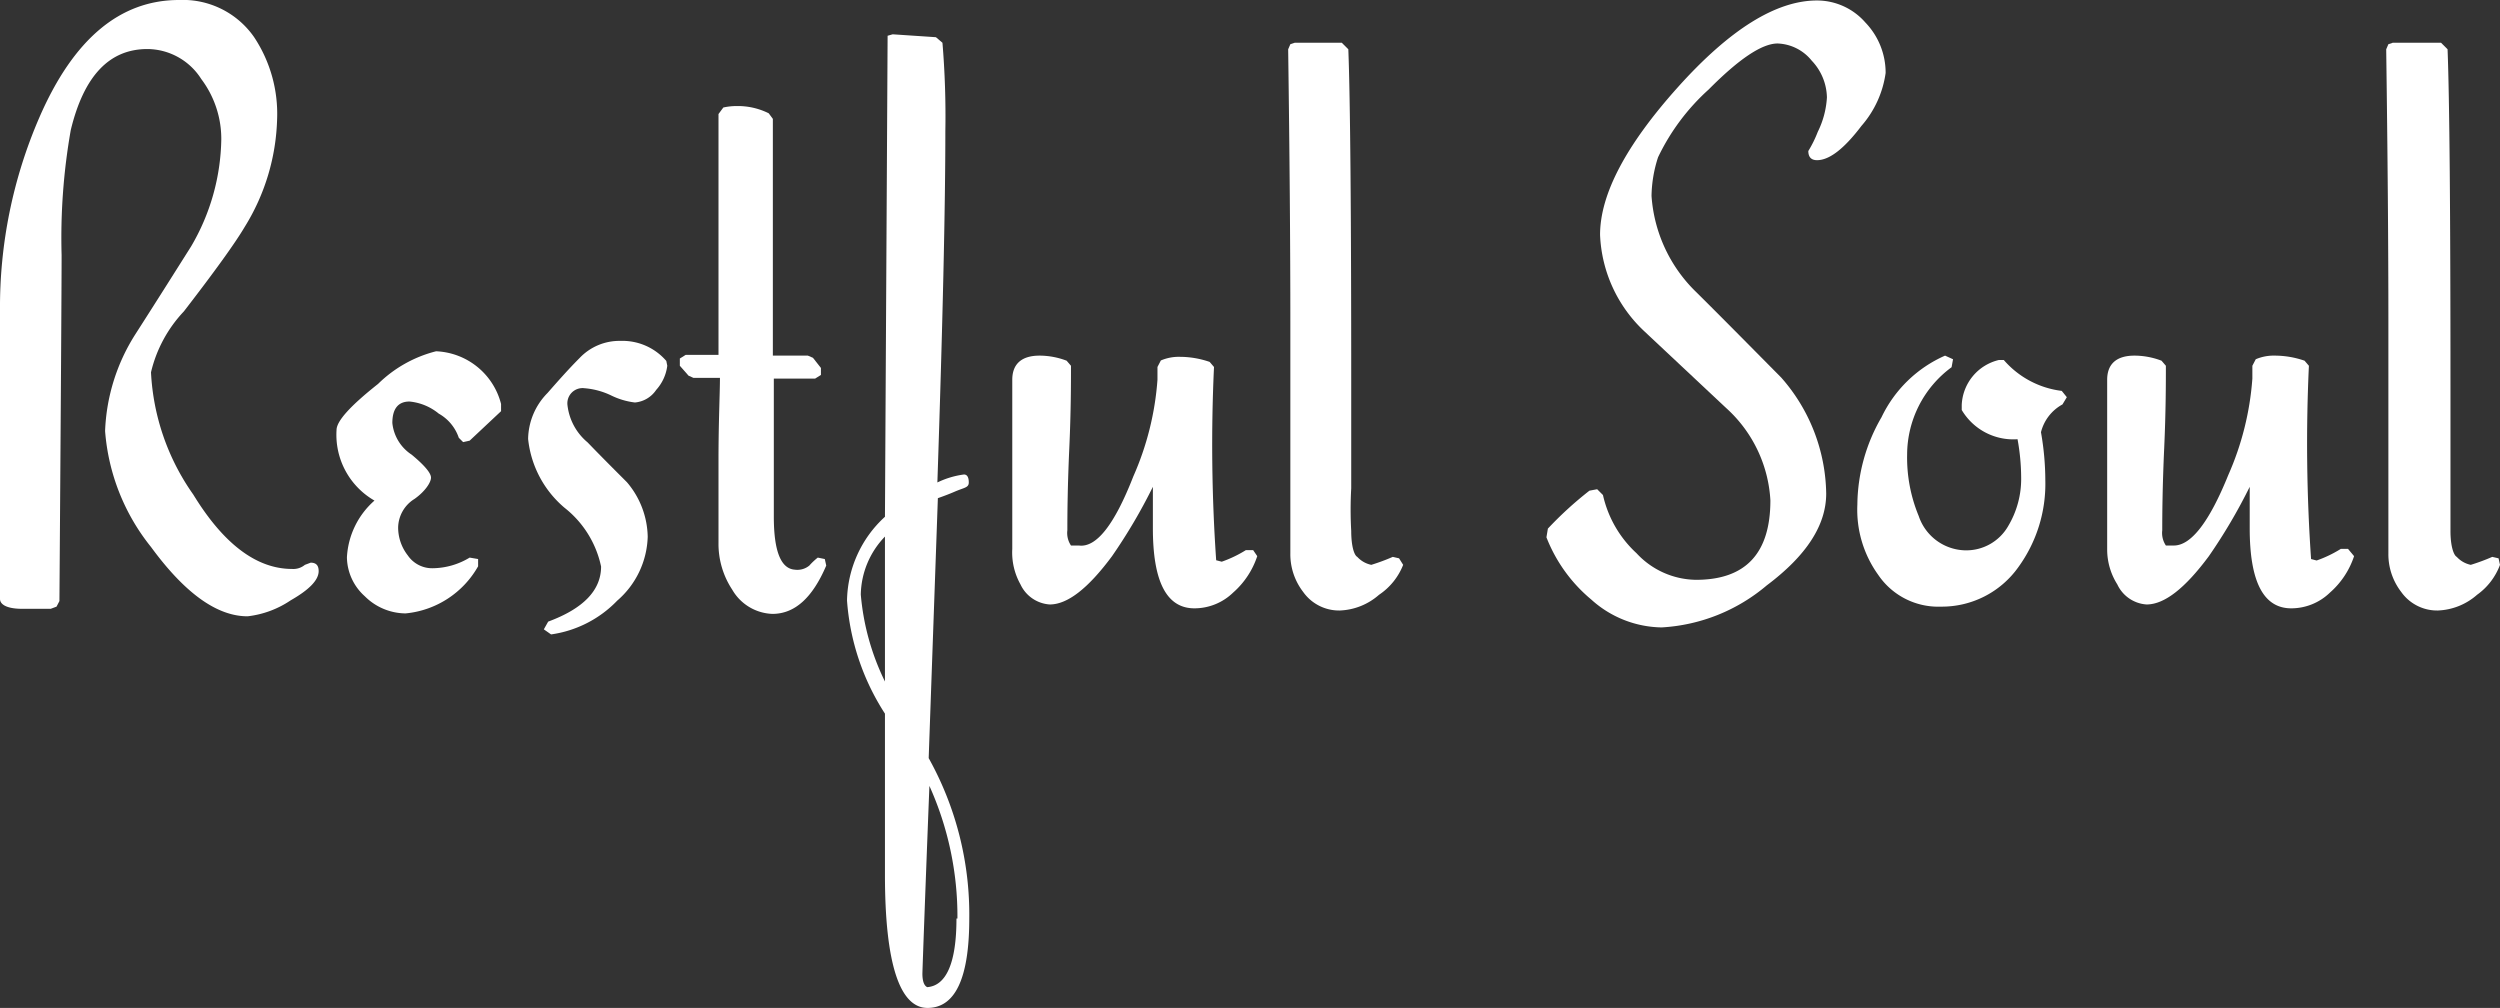 <?xml version="1.0" encoding="UTF-8"?> <svg xmlns="http://www.w3.org/2000/svg" id="Layer_1" data-name="Layer 1" viewBox="0 0 103.48 41.72"><rect x="0" y="0" width="103.48" height="41.72" fill="#333333" stroke="none"/> <defs> <style>.cls-1{fill:#fff;}</style> </defs> <path class="cls-1" d="M36.45,29.92c0,.37-.39.77-1.16,1.21a4,4,0,0,1-1.78.66c-1.3,0-2.63-1-4-2.87a8.71,8.71,0,0,1-1.9-4.8,8,8,0,0,1,1.25-4c.77-1.2,1.54-2.42,2.31-3.64a9,9,0,0,0,1.25-4.44,4.12,4.12,0,0,0-.83-2.49,2.66,2.66,0,0,0-2.23-1.24c-1.58,0-2.63,1.12-3.17,3.35a25.69,25.69,0,0,0-.38,5.18q0,1.75-.09,14.32l-.12.23-.24.09H24.18c-.62,0-.92-.17-.92-.41V19.14a19.74,19.74,0,0,1,1.63-8Q27,6.28,30.67,6.28a3.59,3.59,0,0,1,3.11,1.54,5.74,5.74,0,0,1,.95,3.4,8.9,8.9,0,0,1-1.34,4.45q-.59,1-2.52,3.5a5.51,5.51,0,0,0-1.36,2.52,9.59,9.59,0,0,0,1.75,5.06c1.26,2.06,2.63,3.08,4.09,3.08a.75.75,0,0,0,.53-.17l.24-.09C36.34,29.57,36.45,29.68,36.45,29.92Z" transform="translate(-23.26 -6.28)"></path> <path class="cls-1" d="M44,23l0,.3-1.3,1.22-.27.06-.18-.18a1.81,1.81,0,0,0-.83-1,2.24,2.24,0,0,0-1.21-.5c-.47,0-.71.3-.71.89a1.78,1.78,0,0,0,.8,1.31c.53.44.8.76.8.95s-.23.56-.68.88a1.42,1.42,0,0,0-.68,1.18,1.88,1.88,0,0,0,.4,1.16,1.22,1.22,0,0,0,1.05.53,3,3,0,0,0,1.51-.44l.35.06,0,.3a3.87,3.87,0,0,1-3,1.95,2.41,2.41,0,0,1-1.69-.71,2.2,2.2,0,0,1-.74-1.61A3.36,3.36,0,0,1,38.76,27a3.14,3.14,0,0,1-1.57-2.92c0-.37.57-1,1.72-1.91a5.26,5.26,0,0,1,2.4-1.35A2.9,2.9,0,0,1,44,23Z" transform="translate(-23.26 -6.28)"></path> <path class="cls-1" d="M50.88,21.42a1.83,1.83,0,0,1-.46,1,1.18,1.18,0,0,1-.88.52,3.06,3.06,0,0,1-1-.3,3.11,3.11,0,0,0-1.08-.29.63.63,0,0,0-.71.71,2.35,2.35,0,0,0,.83,1.53c.55.57,1.1,1.12,1.63,1.65a3.57,3.57,0,0,1,.86,2.26,3.63,3.63,0,0,1-1.26,2.64,4.71,4.71,0,0,1-2.74,1.4l-.3-.21.18-.32q2.19-.81,2.19-2.28a4.19,4.19,0,0,0-1.51-2.43,4.31,4.31,0,0,1-1.51-2.85,2.76,2.76,0,0,1,.8-1.9c.43-.49.88-1,1.33-1.45a2.27,2.27,0,0,1,1.69-.71,2.4,2.4,0,0,1,1.9.83Z" transform="translate(-23.26 -6.28)"></path> <path class="cls-1" d="M57.46,29.69c-.58,1.36-1.32,2-2.23,2a2,2,0,0,1-1.66-1A3.44,3.44,0,0,1,53,28.77c0-.79,0-1.93,0-3.41,0-1.64.06-2.79.06-3.44h-1.1l-.2-.09-.36-.41,0-.3.24-.15H53V11l.2-.27a2.51,2.51,0,0,1,.55-.06,2.86,2.86,0,0,1,1.33.3l.17.23V21h1.45l.21.09.33.42,0,.29-.24.15H55.29v5.72q0,2.13.87,2.19a.78.78,0,0,0,.6-.17,2.66,2.66,0,0,1,.35-.33l.29.06Z" transform="translate(-23.26 -6.28)"></path> <path class="cls-1" d="M63.38,44.3c0,2.47-.58,3.7-1.73,3.7s-1.76-1.84-1.76-5.51V35.82a9.92,9.92,0,0,1-1.57-4.68,4.8,4.8,0,0,1,1.57-3.47L60,7.76l.21-.06L62,7.82l.27.23a36.51,36.51,0,0,1,.12,3.65q0,4.71-.33,14.55a3.59,3.59,0,0,1,1.1-.33c.13,0,.2.11.2.33s-.19.21-.58.38c-.23.1-.47.19-.7.27l-.38,10.76A13.3,13.3,0,0,1,63.38,44.3Zm-3.49-9.81v-6a3.54,3.54,0,0,0-1,2.4A10.11,10.11,0,0,0,59.89,34.49Zm3,9.81a13.15,13.15,0,0,0-1.16-5.49c-.2,5.12-.29,7.71-.29,7.77,0,.31.07.5.2.56C62.43,47.08,62.85,46.13,62.85,44.3Z" transform="translate(-23.26 -6.28)"></path> <path class="cls-1" d="M75.3,29.3a3.44,3.44,0,0,1-1,1.51,2.3,2.3,0,0,1-1.6.65c-1.15,0-1.72-1.1-1.72-3.31,0-.28,0-.62,0-1s0-.64,0-.72a22.59,22.59,0,0,1-1.69,2.87c-1,1.35-1.85,2-2.58,2a1.44,1.44,0,0,1-1.21-.83A2.7,2.7,0,0,1,65.16,29V22c0-.65.38-1,1.13-1a3.17,3.17,0,0,1,1.12.21l.18.21c0,.73,0,1.87-.07,3.42s-.08,2.68-.08,3.39a.93.93,0,0,0,.15.63h.33Q69,29,70.17,26a12,12,0,0,0,1-4v-.53l.14-.27a1.89,1.89,0,0,1,.79-.15,3.79,3.79,0,0,1,1.23.21l.18.21a69.49,69.49,0,0,0,.09,8l.23.06a5,5,0,0,0,1-.48l.3,0Z" transform="translate(-23.26 -6.28)"></path> <path class="cls-1" d="M81.34,29.66a2.66,2.66,0,0,1-1,1.24,2.6,2.6,0,0,1-1.63.65,1.82,1.82,0,0,1-1.51-.77,2.55,2.55,0,0,1-.53-1.6v-9.6q0-4.68-.09-11.26l.09-.21.18-.06h1.95l.27.27q.12,3.14.12,13.93v4.24a15.92,15.92,0,0,0,0,1.77c0,.62.12,1,.25,1.07a1.09,1.09,0,0,0,.58.33,8.38,8.38,0,0,0,.89-.33l.26.06Z" transform="translate(-23.26 -6.28)"></path> <path class="cls-1" d="M101.31,9.3a4.21,4.21,0,0,1-1,2.19c-.72.95-1.33,1.42-1.84,1.42-.24,0-.36-.13-.36-.38a4.8,4.8,0,0,0,.39-.79,3.68,3.68,0,0,0,.38-1.43,2.27,2.27,0,0,0-.63-1.52,1.9,1.9,0,0,0-1.41-.71c-.65,0-1.6.64-2.85,1.9a9,9,0,0,0-2.1,2.81,5.41,5.41,0,0,0-.27,1.6,6.12,6.12,0,0,0,1.87,4c1.17,1.16,2.33,2.34,3.5,3.52a7.41,7.41,0,0,1,1.86,4.8c0,1.31-.82,2.57-2.46,3.8a7.37,7.37,0,0,1-4.35,1.74,4.43,4.43,0,0,1-2.91-1.15,6.35,6.35,0,0,1-1.86-2.58l.06-.36a15.11,15.11,0,0,1,1.72-1.57l.32-.06.24.24A4.65,4.65,0,0,0,91,29.18a3.41,3.41,0,0,0,2.46,1.1c2.06,0,3.08-1.1,3.08-3.29a5.56,5.56,0,0,0-1.83-3.82L91.33,20a5.78,5.78,0,0,1-1.84-4q0-2.52,3.22-6.11T98.47,6.3a2.66,2.66,0,0,1,2,.91A3,3,0,0,1,101.31,9.3Z" transform="translate(-23.26 -6.28)"></path> <path class="cls-1" d="M108.81,22.72l-.18.3a1.81,1.81,0,0,0-.89,1.15,11.61,11.61,0,0,1,.18,2,5.86,5.86,0,0,1-1.12,3.59,3.88,3.88,0,0,1-3.2,1.63A3,3,0,0,1,101,30.07a4.61,4.61,0,0,1-.86-2.9,7.31,7.31,0,0,1,1-3.62A5.26,5.26,0,0,1,103.77,21l.33.15-.06.33a4.5,4.5,0,0,0-1.84,3.61,6.31,6.31,0,0,0,.48,2.55,2.08,2.08,0,0,0,1.94,1.42,2,2,0,0,0,1.76-1,3.8,3.8,0,0,0,.54-2,9,9,0,0,0-.15-1.6,2.48,2.48,0,0,1-2.31-1.21l0-.21A2,2,0,0,1,106,21.18l.2,0a3.78,3.78,0,0,0,2.4,1.28Z" transform="translate(-23.26 -6.28)"></path> <path class="cls-1" d="M120.7,29.3a3.44,3.44,0,0,1-1,1.51,2.3,2.3,0,0,1-1.6.65c-1.15,0-1.72-1.1-1.72-3.31,0-.28,0-.62,0-1s0-.64,0-.72a22.59,22.59,0,0,1-1.69,2.87c-1,1.35-1.85,2-2.58,2a1.44,1.44,0,0,1-1.21-.83,2.7,2.7,0,0,1-.42-1.43V22c0-.65.38-1,1.13-1a3.17,3.17,0,0,1,1.12.21l.18.21c0,.73,0,1.87-.07,3.42s-.08,2.68-.08,3.39a.93.93,0,0,0,.15.63h.33q1.07,0,2.25-2.91a12,12,0,0,0,1-4v-.53l.14-.27a1.89,1.89,0,0,1,.79-.15,3.79,3.79,0,0,1,1.23.21l.18.21a69.49,69.49,0,0,0,.09,8l.23.06a5,5,0,0,0,1-.48l.3,0Z" transform="translate(-23.26 -6.28)"></path> <path class="cls-1" d="M126.74,29.66a2.66,2.66,0,0,1-.95,1.24,2.6,2.6,0,0,1-1.63.65,1.82,1.82,0,0,1-1.51-.77,2.55,2.55,0,0,1-.53-1.6v-9.6q0-4.68-.09-11.26l.09-.21.18-.06h2l.27.27q.12,3.14.12,13.93v4.24c0,.73,0,1.32,0,1.77,0,.62.13,1,.26,1.07a1.09,1.09,0,0,0,.58.33,8.38,8.38,0,0,0,.89-.33l.26.06Z" transform="translate(-23.26 -6.28)"></path> </svg> 